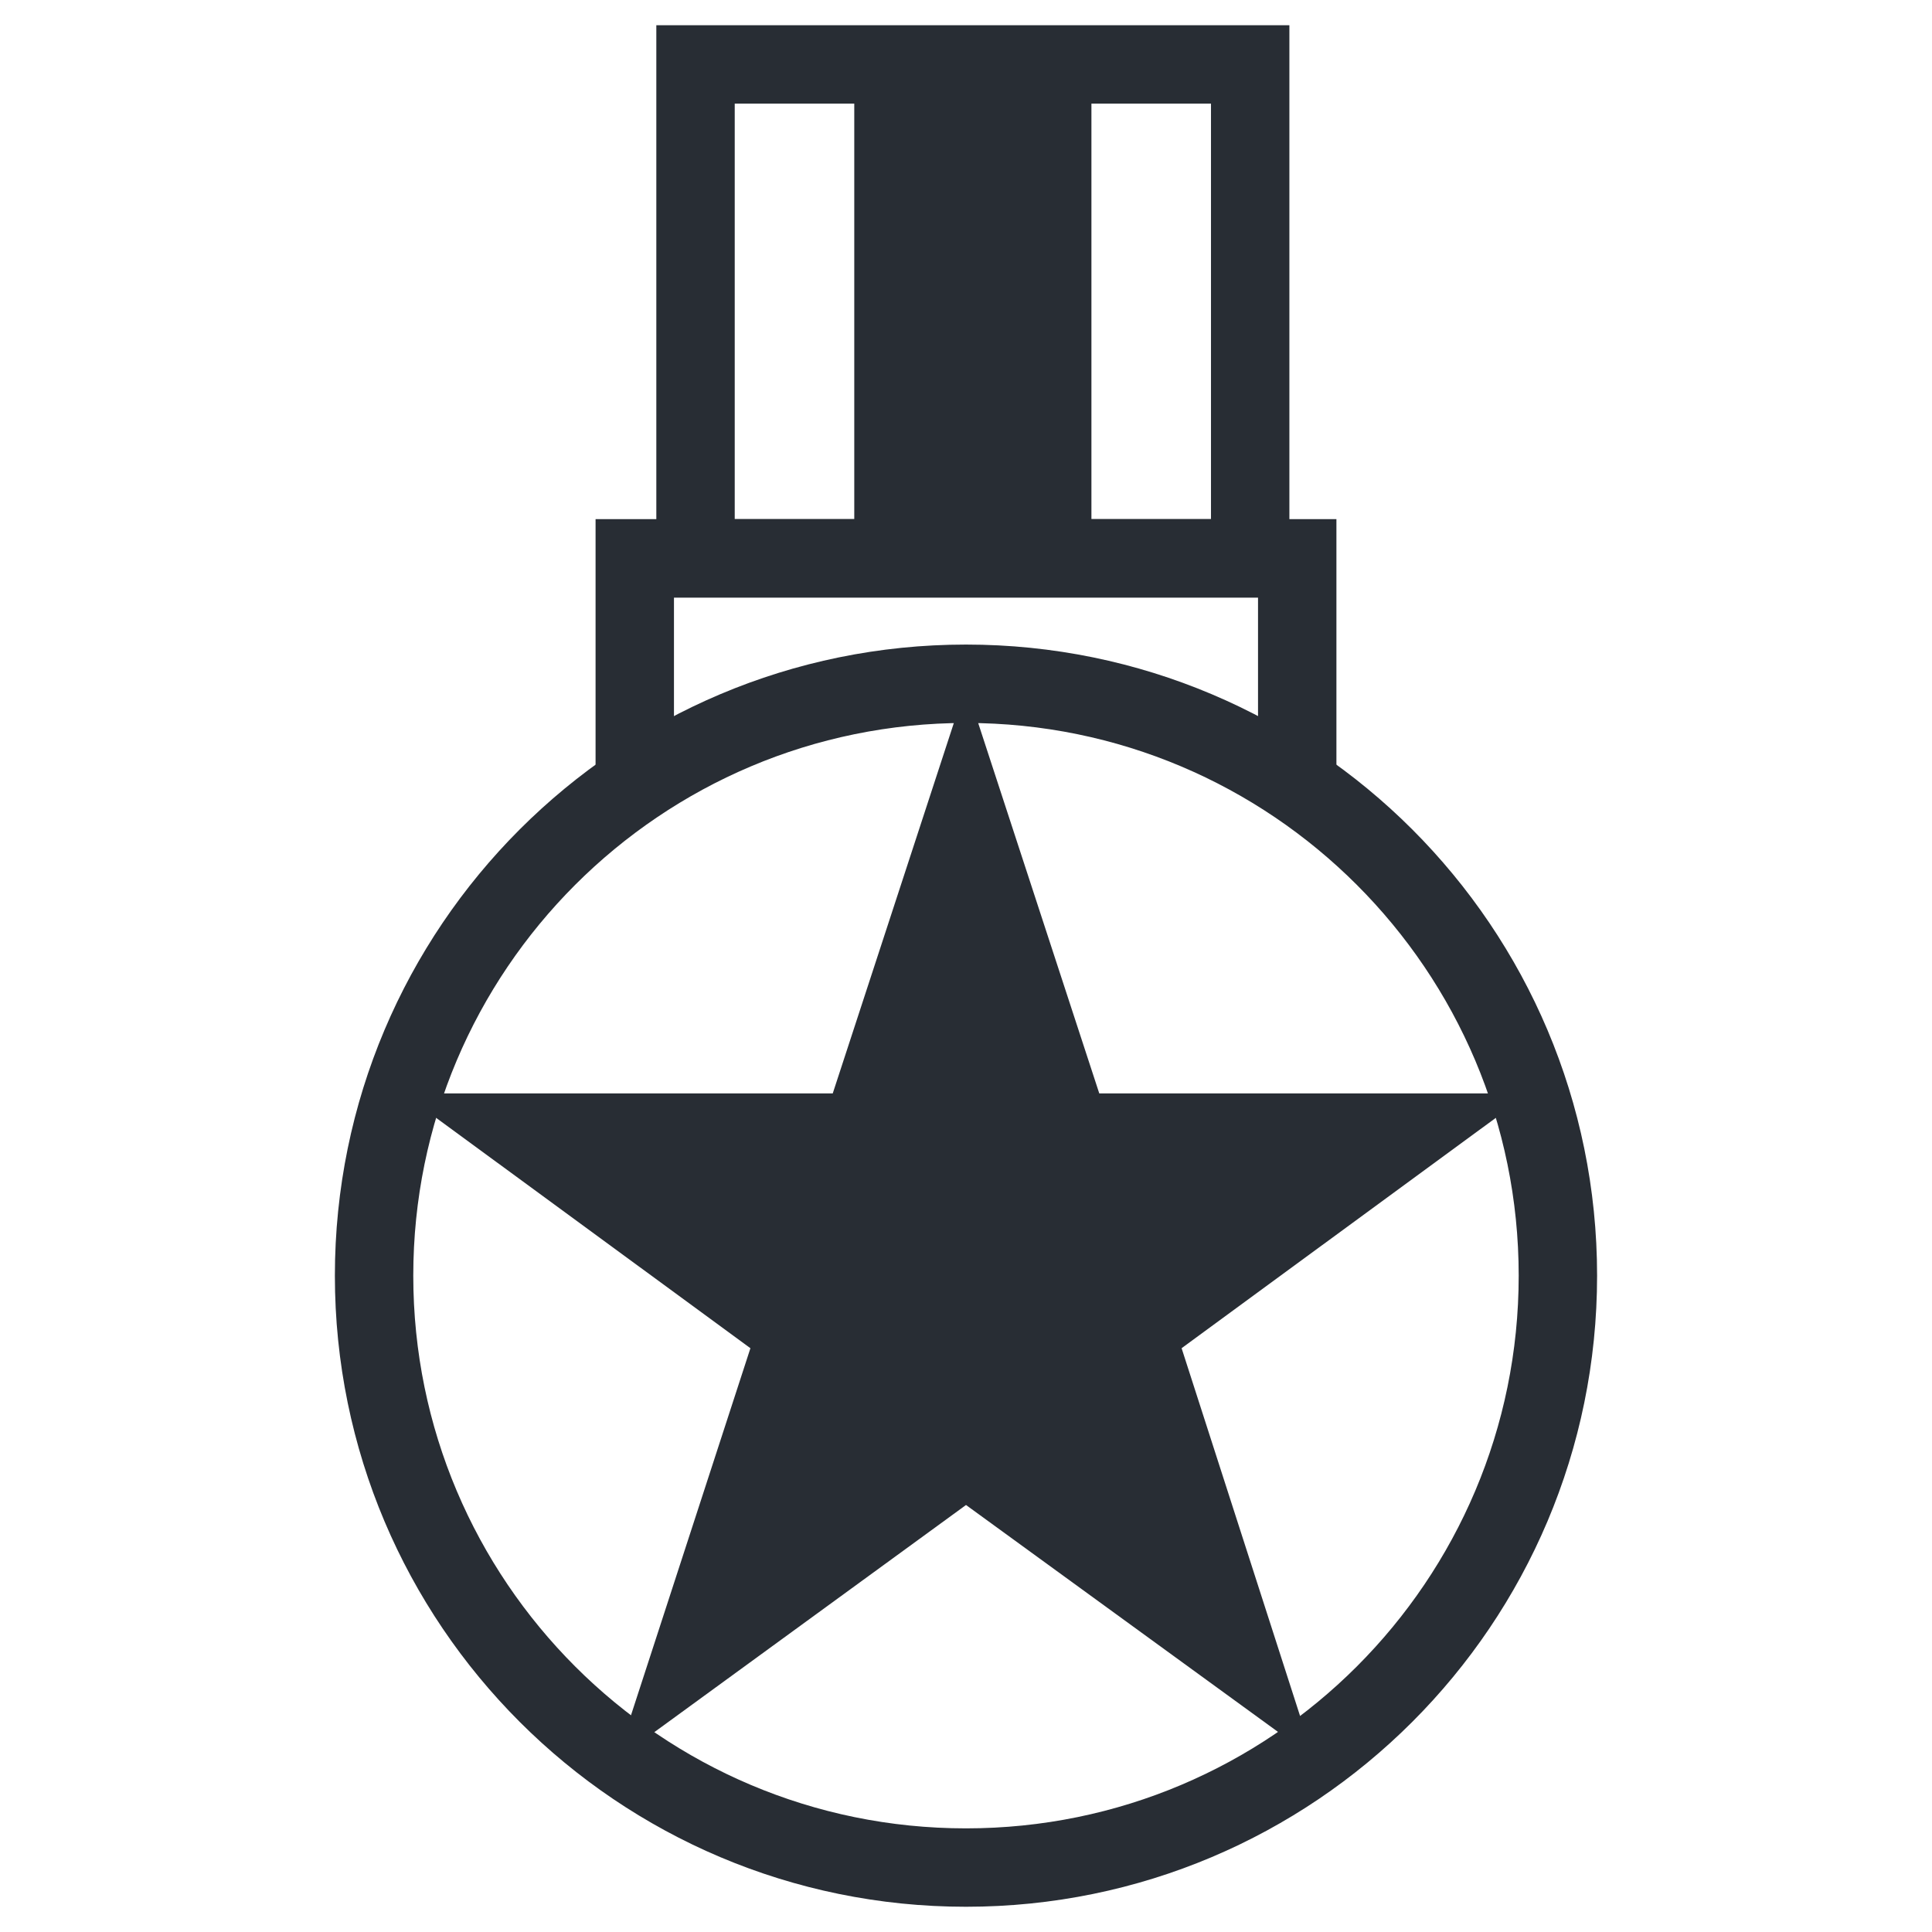 <?xml version="1.0" encoding="UTF-8"?>
<!-- Uploaded to: SVG Repo, www.svgrepo.com, Generator: SVG Repo Mixer Tools -->
<svg width="800px" height="800px" version="1.1" viewBox="144 144 512 512" xmlns="http://www.w3.org/2000/svg">
 <defs>
  <clipPath id="a">
   <path d="m148.09 148.09h503.81v503.81h-503.81z"/>
  </clipPath>
 </defs>
 <path d="m400 325.73 35.316 108.03h113.23s0.52 0.52 0 0.52l-91.41 67.004 34.801 108.04s0 0.52-0.52 0l-91.414-66.484-91.934 67h-0.52l35.32-108.55-91.414-67.004v-0.52h113.23l35.32-108.03v0z" fill="#282d34"/>
 <path d="m370.39 161.08h62.848v130.89h-62.848z" fill="#282d34"/>
 <g clip-path="url(#a)">
  <path transform="matrix(5.194 0 0 5.194 148.09 148.09)" d="m78.7 64.3c0 16.679-13.521 30.2-30.2 30.2-16.679 0-30.201-13.521-30.201-30.2 0-16.679 13.522-30.2 30.201-30.2 16.679 0 30.2 13.521 30.2 30.2" fill="none" stroke="#282d34" stroke-miterlimit="10" stroke-width="4"/>
 </g>
 <path transform="matrix(5.194 0 0 5.194 148.09 148.09)" d="m31.6 38.9v-11.2h33.8v11.2" fill="none" stroke="#282d34" stroke-miterlimit="10" stroke-width="4"/>
 <path transform="matrix(5.194 0 0 5.194 148.09 148.09)" d="m34.7 2.5h28.3v25.2h-28.3z" fill="none" stroke="#282d34" stroke-miterlimit="10" stroke-width="4"/>
</svg>